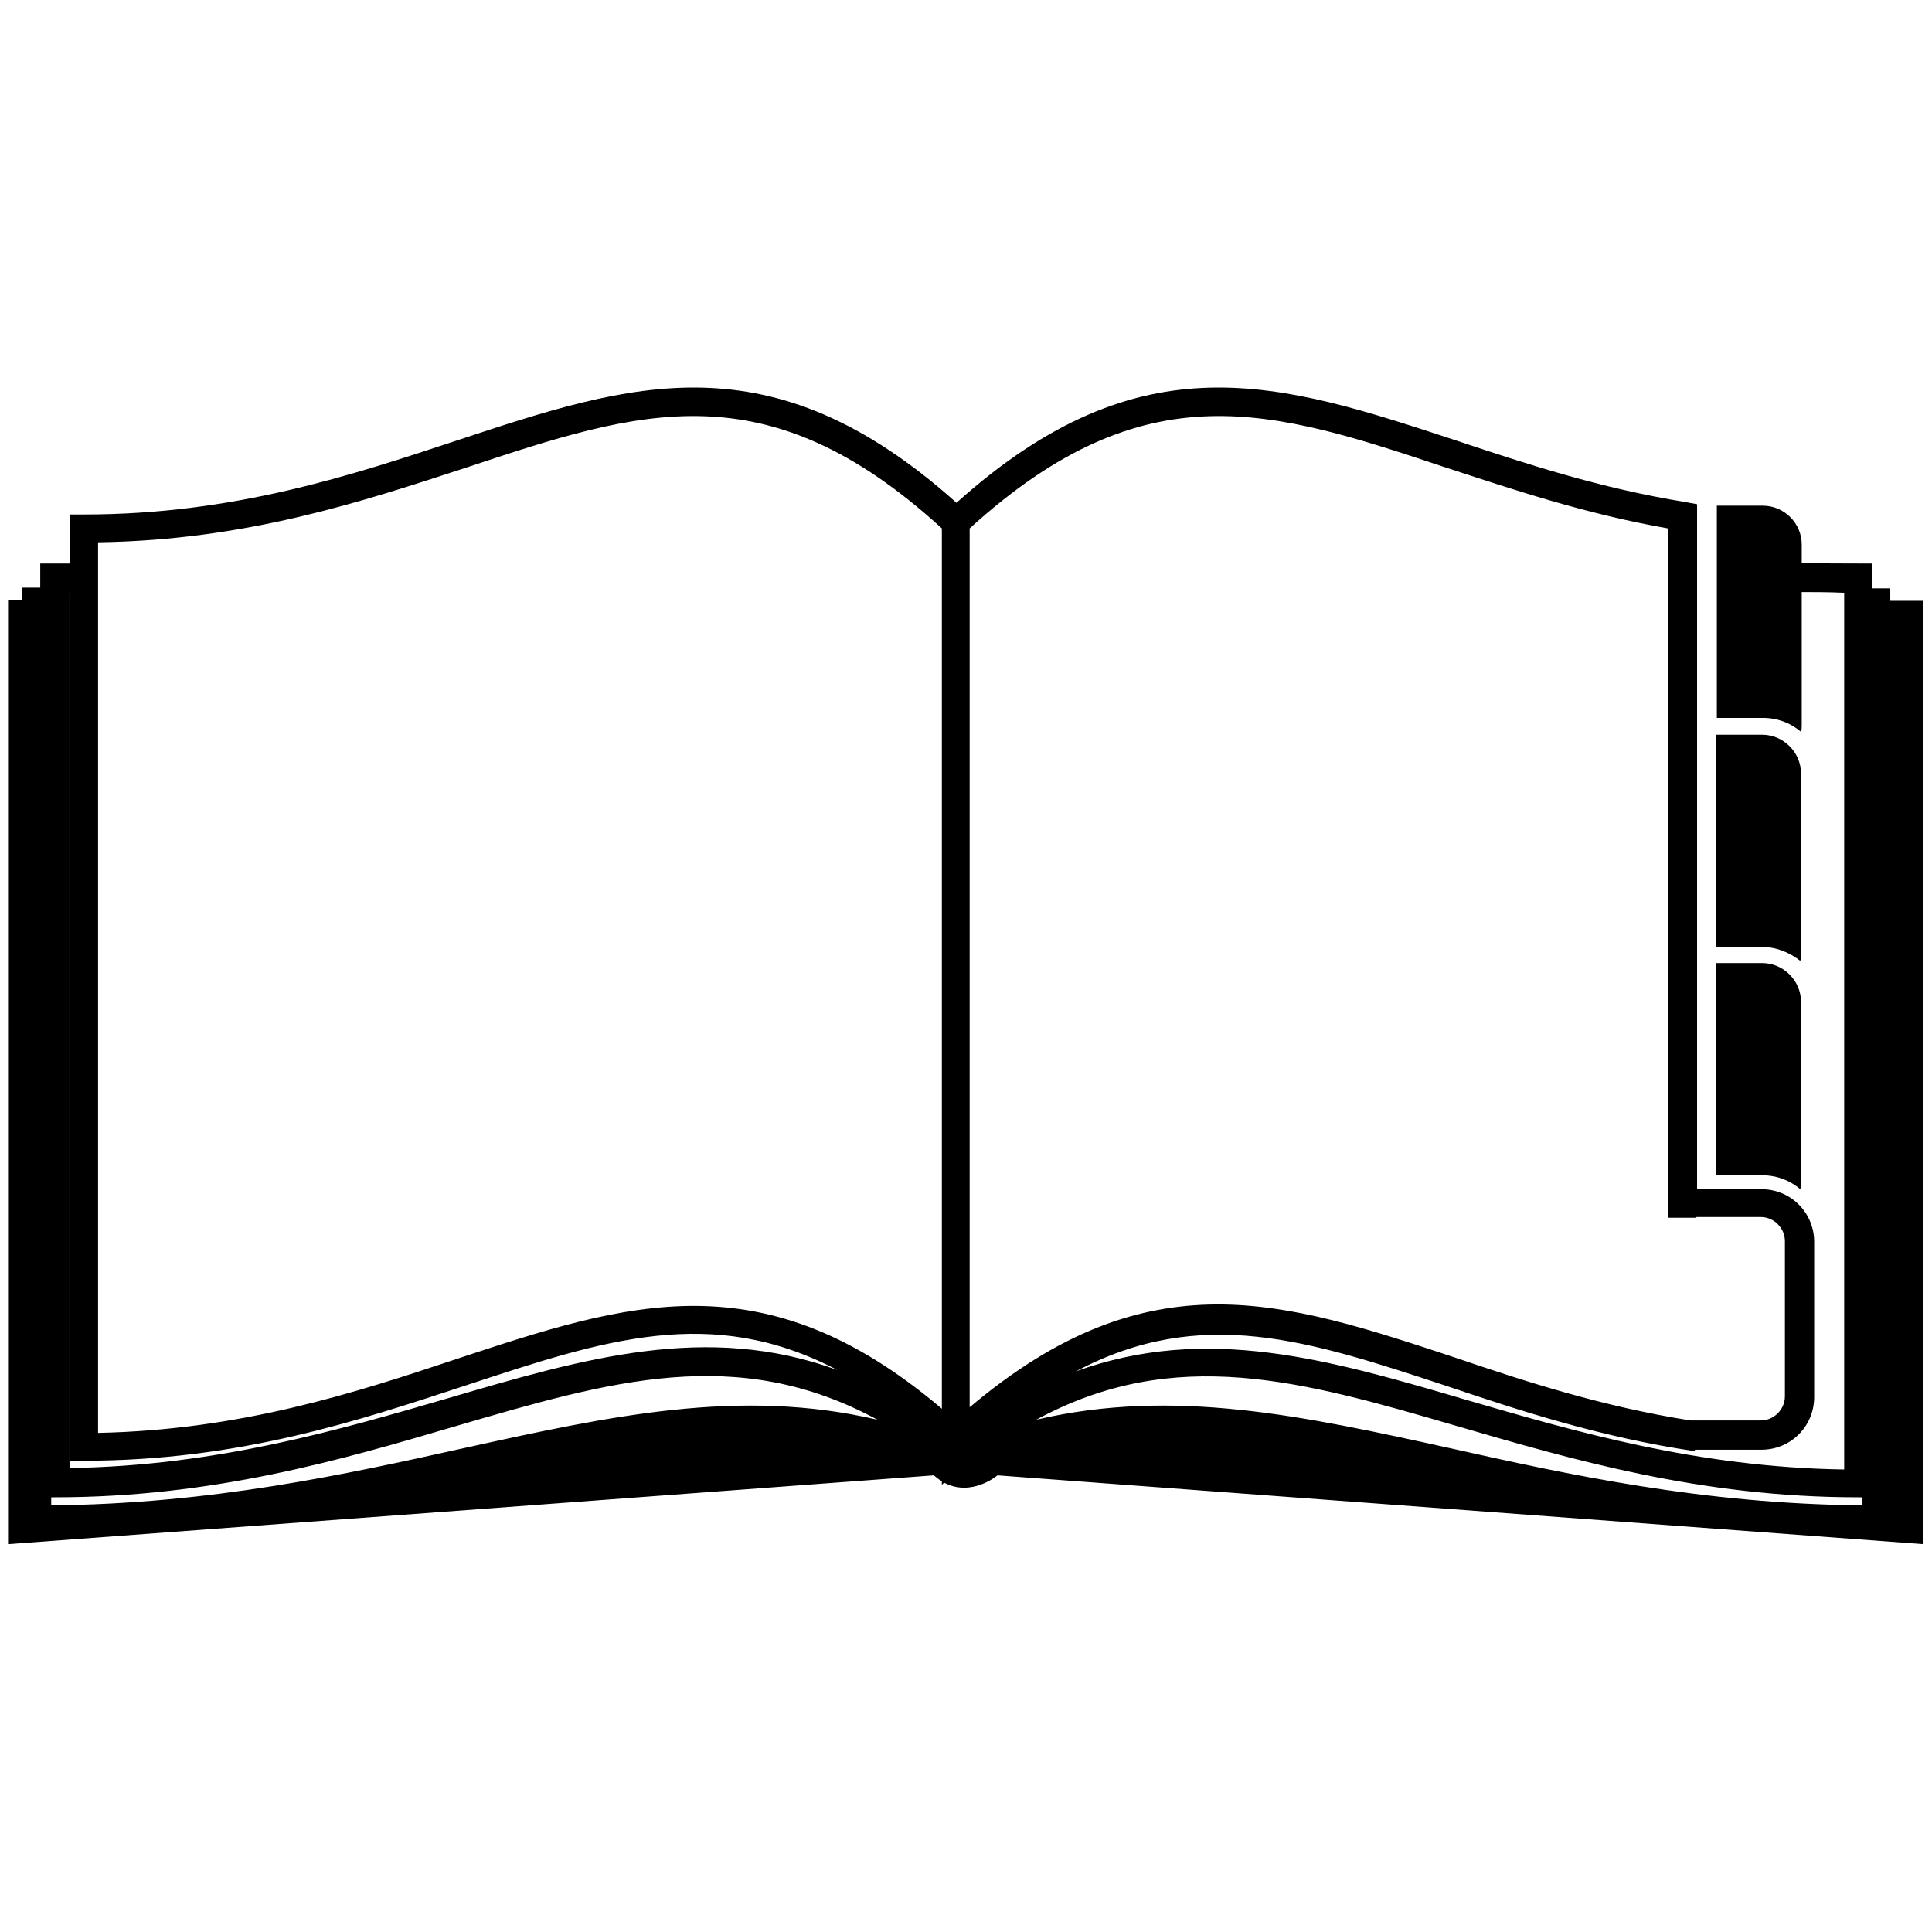 <?xml version="1.0" encoding="utf-8"?>
<!-- Generator: Adobe Illustrator 23.1.0, SVG Export Plug-In . SVG Version: 6.00 Build 0)  -->
<svg version="1.1" id="Layer_1" xmlns="http://www.w3.org/2000/svg" xmlns:xlink="http://www.w3.org/1999/xlink" x="0px" y="0px"
	 viewBox="0 0 264 264" style="enable-background:new 0 0 264 264;" xml:space="preserve">
<g>
	<path d="M258.3,82.1v-1.7l-2.5,0V77h-1.9c-1.3,0-6.3,0-7.7-0.1v-2.5c0-2.9-2.4-5.3-5.3-5.3h-6.3v29h6.3c2,0,3.8,0.7,5.2,1.9
		c0.1-0.3,0.1-0.6,0.1-0.9V80.9c1.1,0,3.8,0,5.8,0.1v119.8c-20.1-0.3-36.8-5.2-51.6-9.5c-18.7-5.5-35.5-10.4-53.4-3.9
		c17.2-9.1,31.9-4.2,50.7,2c9.8,3.3,21,7,33.9,8.9l0-0.2h9.1c4,0,7.2-3.2,7.2-7.2v-21.2c0-4-3.2-7.2-7.2-7.2h-8.8V68.9l-1.6-0.3
		c-11.7-1.9-21.7-5.2-31.3-8.4C175,52.3,156,46,130.7,68.7C105.3,46,86.3,52.3,62.4,60.2c-14.2,4.7-30.4,10.1-50.9,10.1H9.6V77
		c-0.7,0-1.4,0-2.1,0H5.5v3.3l-2.5,0v1.7l-1.9,0V211l126.5-9.4c0.4,0.3,0.7,0.6,1.1,0.8v0.1v0.4l0.3-0.3c3.8,2,7.3-1,7.3-1
		l126.5,9.4V82.1L258.3,82.1z M6.9,204.6h0.6c21.6,0,39.1-5.1,54.7-9.7c21.2-6.2,38.5-11.3,57.7-0.9c-18.8-4.4-36.6-0.5-56.6,3.9
		c-16.2,3.6-34.5,7.6-56.3,7.8V204.6z M199.2,194.9c15.5,4.5,33.1,9.7,54.7,9.7h0.6v1.1c-21.9-0.2-40.2-4.2-56.3-7.8
		c-20-4.4-37.8-8.3-56.6-3.9C160.6,183.7,178,188.7,199.2,194.9z M197.6,63.9c8.9,2.9,18.9,6.3,30.3,8.3v94.2h3.9v-0.1h8.8
		c1.8,0,3.3,1.5,3.3,3.3v21.2c0,1.8-1.5,3.3-3.3,3.3h-9.6v0c-12.1-1.9-22.8-5.4-32.2-8.6c-23.3-7.7-41.8-13.9-66.3,6.8V72.2
		C156.6,50.3,173.9,56,197.6,63.9z M13.5,74.1c20.3-0.3,36.1-5.6,50.2-10.2c23.8-7.9,41-13.6,65,8.3v120.3
		c-24.4-20.7-43-14.5-66.3-6.8c-13.8,4.6-29.4,9.7-49,10.1V74.1z M9.4,80.9c0.1,0,0.1,0,0.2,0v118.7h1.9c21.2,0,37.6-5.5,52.2-10.3
		c18.8-6.2,33.5-11.1,50.7-2.1c-17.8-6.5-34.6-1.6-53.3,3.9c-14.8,4.3-31.5,9.2-51.6,9.5V80.9z"/>
	<path d="M246,131.3c0.1-0.3,0.1-0.6,0.1-0.9v-24.7c0-2.9-2.4-5.3-5.3-5.3h-6.3v29h6.3C242.8,129.4,244.6,130.2,246,131.3z"/>
	<path d="M246,162.5c0.1-0.3,0.1-0.6,0.1-0.9v-24.7c0-2.9-2.4-5.3-5.3-5.3h-6.3v29h6.3C242.8,160.6,244.6,161.3,246,162.5z"/>
</g>
</svg>
